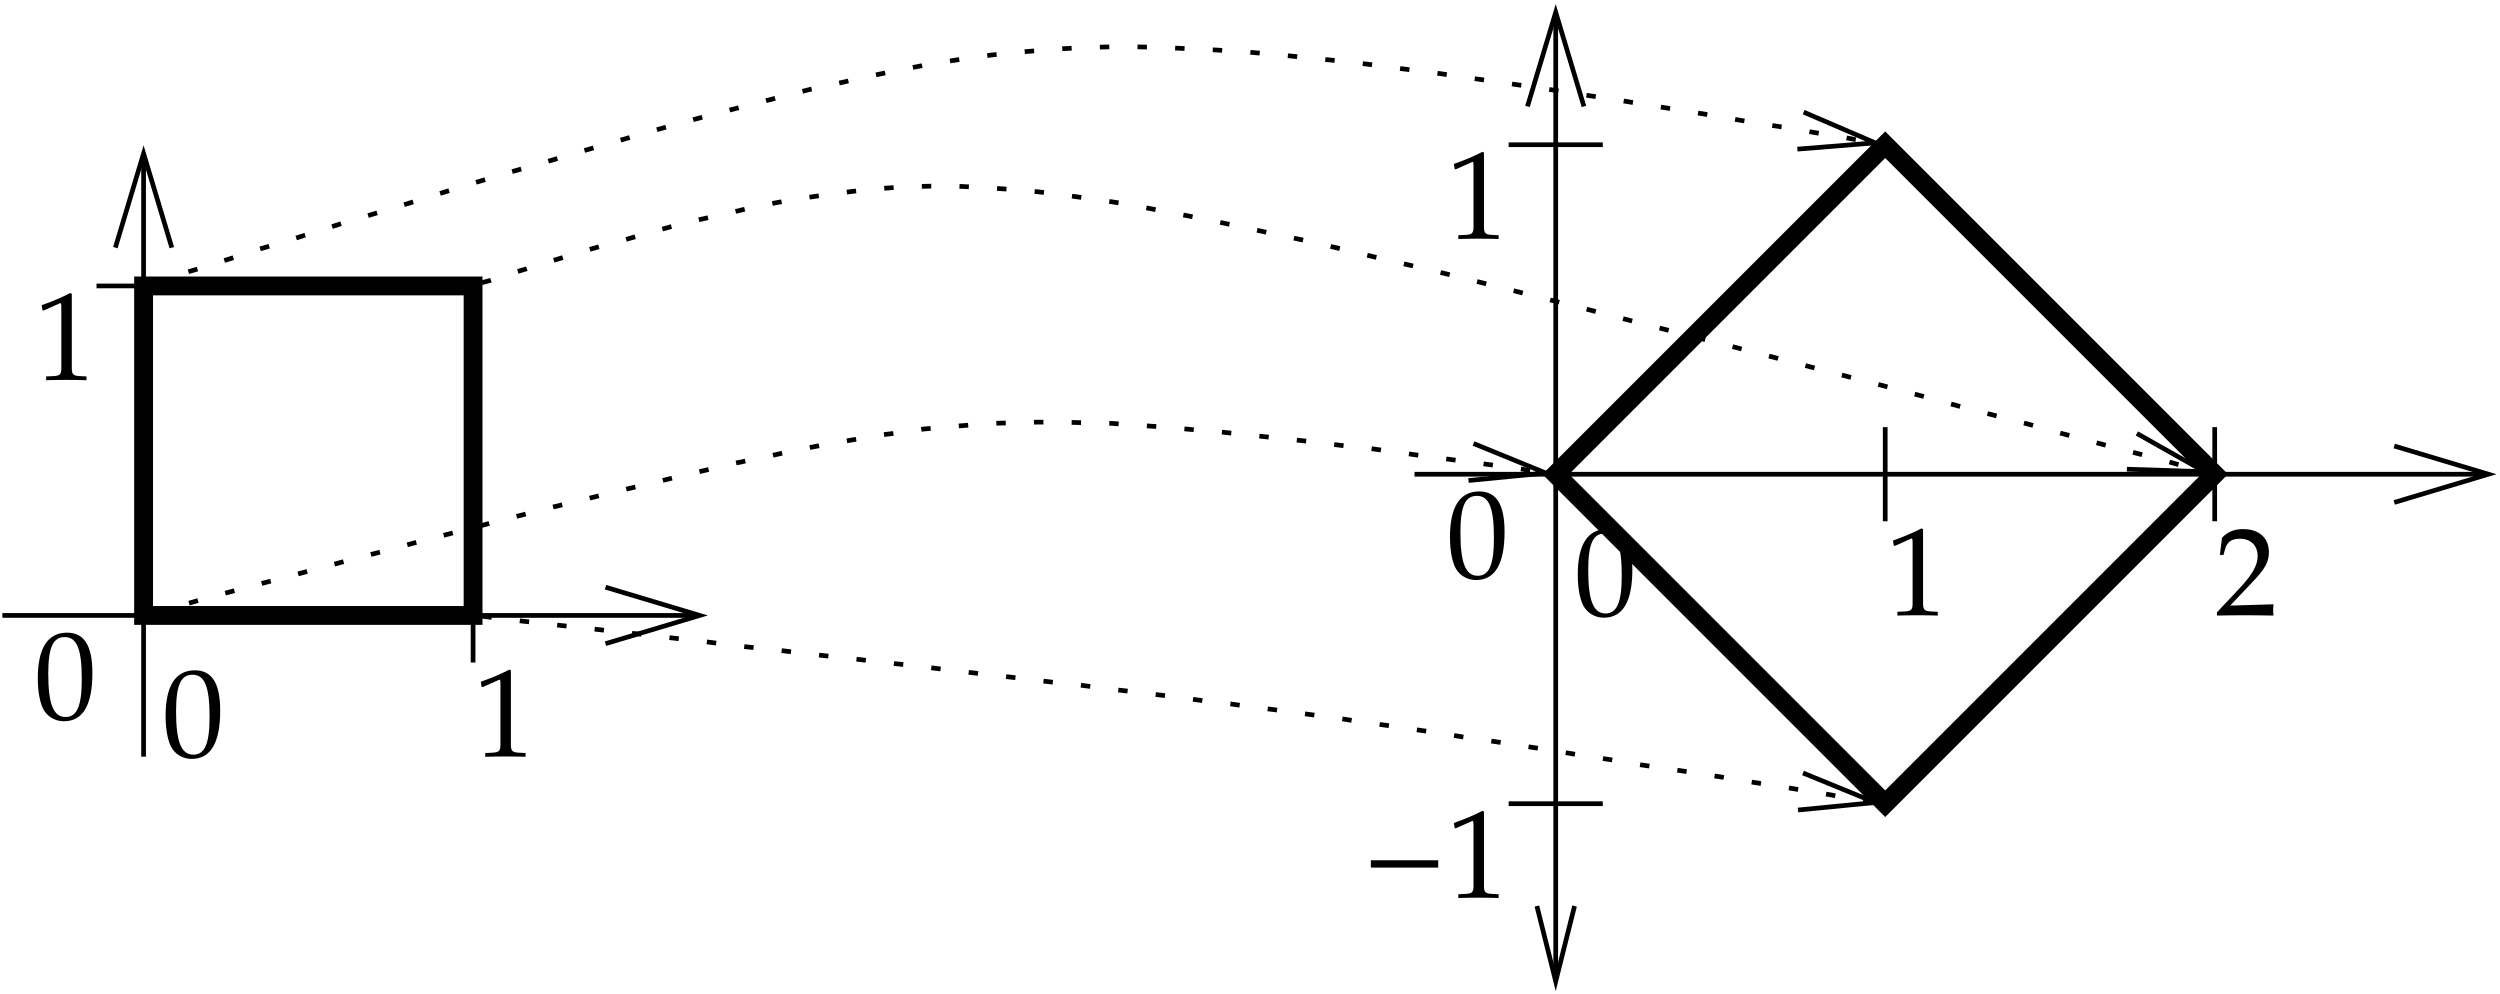 <svg xmlns="http://www.w3.org/2000/svg" xmlns:xlink="http://www.w3.org/1999/xlink" width="239pt" height="95pt" viewBox="0 0 239 95"><defs><clipPath id="a"><path d="M135 45h104v1H135zm0 0"/></clipPath><clipPath id="b"><path d="M-.473 95.535h240v-96h-240zm239.621-50.617v.84l-10.261 2.277 9-2.7-9-2.698zm0 0"/></clipPath><clipPath id="c"><path d="M0 58h68v2H0zm0 0"/></clipPath><clipPath id="d"><path d="M-.473 95.535h240v-96h-240zm68.621-37.117v.84l-10.261 2.277 9-2.7-9-2.698zm0 0"/></clipPath><clipPath id="e"><path d="M13 13h1v60h-1zm0 0"/></clipPath><clipPath id="f"><path d="M-.473 95.535h240v-96h-240zM13.31 13.418h.84l2.277 10.258-2.7-9-2.699 9zm0 0"/></clipPath><clipPath id="g"><path d="M148 0h1v95h-1zm0 0"/></clipPath><clipPath id="h"><path d="M-.473 95.535h240v-96h-240zM148.31-.082h.84l2.277 10.258-2.7-9-2.699 9zm.84 95.34h-.84l-1.383-8.64 1.8 7.198 1.801-7.199zm0 0"/></clipPath><clipPath id="i"><path d="M45 17h167v29H45zm0 0"/></clipPath><clipPath id="j"><path d="M-.473 95.535h240v-96h-240zm212.68-50.5-.18.781-8.699-.96 7.438.242-6.48-3.66zm0 0"/></clipPath><clipPath id="k"><path d="M13 4h168v24H13zm0 0"/></clipPath><clipPath id="l"><path d="M-.473 95.535h240v-96h-240zm181.18-82.058-.121.84-8.758-.06 7.438-.6-6.84-2.938zm0 0"/></clipPath><clipPath id="m"><path d="M13 40h136v20H13zm0 0"/></clipPath><clipPath id="n"><path d="M-.473 95.535h240v-96h-240zm149.68-50.558-.121.84-8.7.12 7.38-.718-6.899-2.82zm0 0"/></clipPath><clipPath id="o"><path d="M45 58h136v20H45zm0 0"/></clipPath><clipPath id="p"><path d="M-.473 95.535h240v-96h-240zm181.18-19.058-.121.84-8.7.12 7.38-.718-6.899-2.82zm0 0"/></clipPath><symbol overflow="visible" id="q"><path style="stroke:none" d="M5 .031v-.36l-.625-.03c-.656-.032-.781-.172-.781-.782v-7.093l-.156-.063c-.782.406-1.626.766-2.72 1.156l.079.5h.125c.531-.234 1.047-.468 1.578-.703.063 0 .094.11.094.407v5.796c0 .61-.125.75-.781.782l-.672.03v.36C1.812.016 2.469 0 3.125 0c.61 0 1.25.016 1.875.031zm0 0"/></symbol><symbol overflow="visible" id="r"><path style="stroke:none" d="M5.563-4.375c0-2.625-.782-3.86-2.422-3.86-1.844 0-2.797 1.47-2.797 4.36 0 1.406.25 2.61.672 3.188.421.593 1.093.921 1.828.921 1.812 0 2.719-1.546 2.719-4.609zm-1.016.594c0 2.547-.453 3.61-1.547 3.61-1.156 0-1.656-1.22-1.656-4.126 0-2.531.453-3.516 1.578-3.516 1.172 0 1.625 1.172 1.625 4.032zm0 0"/></symbol><symbol overflow="visible" id="s"><path style="stroke:none" d="M5.594.031c-.032-.25-.032-.36-.032-.531 0-.156 0-.281.032-.547l-4.14.125L3.64-3.234c1.156-1.22 1.515-1.875 1.515-2.782 0-1.375-.937-2.218-2.453-2.218-.86 0-1.453.234-2.031.828l-.203 1.64h.344l.156-.562c.187-.688.625-.984 1.422-.984 1.03 0 1.687.64 1.687 1.656 0 .906-.5 1.781-1.86 3.218L.189-.28v.31C1.078.016 1.968 0 2.858 0c.907 0 1.829.016 2.735.031zm0 0"/></symbol><symbol overflow="visible" id="t"><path style="stroke:none" d="M7.219-2.875v-.703H.78v.703zm0 0"/></symbol></defs><g clip-path="url(#a)"><g clip-path="url(#b)" clip-rule="evenodd"><path style="fill:none;stroke-width:4.5;stroke-linecap:butt;stroke-linejoin:miter;stroke:#000;stroke-opacity:1;stroke-miterlimit:10" d="M1356.996 502.01h1035" transform="matrix(.1 0 0 -.1 -.473 95.537)"/></g></g><path style="fill:none;stroke-width:4.5;stroke-linecap:butt;stroke-linejoin:miter;stroke:#000;stroke-opacity:1;stroke-miterlimit:10" d="m2293.597 529.003 90-26.992-90-26.993m-486.601 71.992v-90m-270 360h-90" transform="matrix(.1 0 0 -.1 -.473 95.537)"/><g clip-path="url(#c)"><g clip-path="url(#d)" clip-rule="evenodd"><path style="fill:none;stroke-width:4.5;stroke-linecap:butt;stroke-linejoin:miter;stroke:#000;stroke-opacity:1;stroke-miterlimit:10" d="M6.996 367.01h675" transform="matrix(.1 0 0 -.1 -.473 95.537)"/></g></g><path style="fill:none;stroke-width:4.5;stroke-linecap:butt;stroke-linejoin:miter;stroke:#000;stroke-opacity:1;stroke-miterlimit:10" d="m583.597 394.003 90-26.992-90-26.993" transform="matrix(.1 0 0 -.1 -.473 95.537)"/><g clip-path="url(#e)"><g clip-path="url(#f)" clip-rule="evenodd"><path style="fill:none;stroke-width:4.5;stroke-linecap:butt;stroke-linejoin:miter;stroke:#000;stroke-opacity:1;stroke-miterlimit:10" d="M141.996 232.01v585" transform="matrix(.1 0 0 -.1 -.473 95.537)"/></g></g><path style="fill:none;stroke-width:4.5;stroke-linecap:butt;stroke-linejoin:miter;stroke:#000;stroke-opacity:1;stroke-miterlimit:10" d="m115.003 718.612 26.993 90 26.992-90M456.996 412.01v-90m-270 360h-90" transform="matrix(.1 0 0 -.1 -.473 95.537)"/><path style="fill:none;stroke-width:18;stroke-linecap:butt;stroke-linejoin:miter;stroke:#000;stroke-opacity:1;stroke-miterlimit:10" d="M141.996 367.01h315v315h-315zm0 0" transform="matrix(.1 0 0 -.1 -.473 95.537)"/><g clip-path="url(#g)"><g clip-path="url(#h)" clip-rule="evenodd"><path style="fill:none;stroke-width:4.5;stroke-linecap:butt;stroke-linejoin:miter;stroke:#000;stroke-opacity:1;stroke-miterlimit:10" d="M1491.996 7.01v945" transform="matrix(.1 0 0 -.1 -.473 95.537)"/></g></g><path style="fill:none;stroke-width:4.5;stroke-linecap:butt;stroke-linejoin:miter;stroke:#000;stroke-opacity:1;stroke-miterlimit:10" d="m1510.003 89.198-18.007-71.992-18.008 71.992m-8.985 764.414 26.993 90 26.992-90m603.008-306.602v-90m-585-270h-90" transform="matrix(.1 0 0 -.1 -.473 95.537)"/><path style="fill:none;stroke-width:18;stroke-linecap:butt;stroke-linejoin:miter;stroke:#000;stroke-opacity:1;stroke-miterlimit:10" d="m1491.996 502.01 315 315 315-315-315-315zm0 0" transform="matrix(.1 0 0 -.1 -.473 95.537)"/><g clip-path="url(#i)"><g clip-path="url(#j)" clip-rule="evenodd"><path style="fill:none;stroke-width:4.5;stroke-linecap:butt;stroke-linejoin:bevel;stroke:#000;stroke-opacity:1;stroke-dasharray:9,27;stroke-dashoffset:27;stroke-miterlimit:10" d="M456.996 682.01h.625l1.797.587 2.968 1.21 4.805 1.797 6.602 1.797 19.804 6.602 13.79 4.18 15 4.804 18.007 5.43 19.219 5.976 20.976 6.016 22.227 5.977 22.773 6.601 24.024 6.602 24.57 6.015 24.61 5.391 24.609 6.016 24.61 4.804 24.609 4.18 24.57 3.594 24.023 3.008 23.985 2.421 23.984 1.797 24.61.586h24.609l25.195-1.21 26.406-1.798 26.993-2.382 20.39-2.422 21.016-2.969 21.601-3.008 23.399-3.594 24.61-4.804 25.195-4.805 27.578-5.39 28.203-6.016 30.625-6.602 31.172-6.601 33.632-7.813 34.766-8.398 36.016-8.399 37.812-8.984 38.399-9.61 40.195-10.195 40.781-10.195 41.407-10.82 41.992-10.782 42.617-10.82 41.992-10.781 41.406-10.82 41.407-10.782 39.609-10.195 38.398-10.195 37.188-10.196 34.805-9.023 32.382-8.399 30-8.398 26.993-7.188 24.609-6.601 21.016-5.39 18.593-4.805 15-4.22 12.617-3.593 9.57-2.383 7.227-1.797 10.782-3.007" transform="matrix(.1 0 0 -.1 -.473 95.537)"/></g></g><path style="fill:none;stroke-width:4.5;stroke-linecap:butt;stroke-linejoin:miter;stroke:#000;stroke-opacity:1;stroke-miterlimit:10" d="m2047.582 540.995 64.804-36.602-74.375 2.422" transform="matrix(.1 0 0 -.1 -.473 95.537)"/><g clip-path="url(#k)"><g clip-path="url(#l)" clip-rule="evenodd"><path style="fill:none;stroke-width:4.5;stroke-linecap:butt;stroke-linejoin:bevel;stroke:#000;stroke-opacity:1;stroke-dasharray:9,27;stroke-dashoffset:27;stroke-miterlimit:10" d="M141.996 682.01h.625l1.796.587 2.97 1.21 4.804 1.211 6.601 2.383 9.024 3.008 11.367 3.594 14.414 4.18 16.797 5.43 19.219 5.976 21.601 7.226 24.57 7.188 26.407 8.398 28.203 8.985 30 9.023 31.797 9.61 32.422 10.195 33.008 10.195 34.18 10.195 33.593 9.61 34.219 10.195 33.594 9.61 33.007 9.57 32.383 9.023 31.211 8.399 30.586 7.773 30 7.813 28.203 7.187 27.617 6.016 26.407 6.015 25.78 5.39 24.61 4.806 23.985 4.18 23.398 3.593 22.227 3.008 22.187 2.422 22.188 1.797 23.398 1.797 22.813 1.21 23.984.586h24.023l24.57-.586 25.235-1.21 26.367-1.211 27.617-1.797 28.204-2.383 29.375-3.008 30-3.008 31.21-3.593 31.797-4.22 33.008-4.179 33.008-4.805 67.188-9.609 33.593-5.39 33.008-4.805 31.797-5.39 30.625-4.806 29.375-4.804 27.617-4.805 25.195-4.18 23.399-3.633 20.39-3.593 18.008-2.969 15-2.422 11.993-2.383 10.195-1.797 7.226-1.21 10.782-1.797" transform="matrix(.1 0 0 -.1 -.473 95.537)"/></g></g><path style="fill:none;stroke-width:4.5;stroke-linecap:butt;stroke-linejoin:miter;stroke:#000;stroke-opacity:1;stroke-miterlimit:10" d="m1728.988 848.183 68.398-29.375-74.375-6.016" transform="matrix(.1 0 0 -.1 -.473 95.537)"/><g clip-path="url(#m)"><g clip-path="url(#n)" clip-rule="evenodd"><path style="fill:none;stroke-width:4.5;stroke-linecap:butt;stroke-linejoin:bevel;stroke:#000;stroke-opacity:1;stroke-dasharray:9,27;stroke-dashoffset:27;stroke-miterlimit:10" d="M141.996 367.01h.625l1.796.587 3.594 1.21 4.805 1.211 7.187 1.797 9.61 2.97 12.578 3.007 14.414 4.219 18.008 4.804 19.804 5.39 22.774 5.978 25.195 6.601 27.031 7.227 28.79 7.773 30 7.813 31.21 8.398 64.766 16.797 32.422 8.398 32.383 8.399 32.422 7.812 31.21 7.813 30.587 7.187 29.414 7.188 28.164 6.601 27.617 6.602 26.406 5.39 24.61 5.43 23.984 4.805 22.812 4.18 21.602 3.593 20.976 3.594 19.805 2.422 19.219 3.008 19.18 1.797 22.187 1.797 22.227 1.796 22.187.586 22.813.625h22.773l24.024-.625 24.609-.586 25.195-1.797 25.782-1.796 26.992-2.422 27.617-2.383 84.61-9.024 28.788-3.593 27.618-2.969 26.367-3.633 25.234-3.594 23.399-3.007 21.601-2.97 19.18-2.421 16.21-2.383 13.79-1.797 10.82-1.797 8.399-1.21 12.578-1.797" transform="matrix(.1 0 0 -.1 -.473 95.537)"/></g></g><path style="fill:none;stroke-width:4.5;stroke-linecap:butt;stroke-linejoin:miter;stroke:#000;stroke-opacity:1;stroke-miterlimit:10" d="m1413.402 531.386 68.984-28.203-73.789-7.188" transform="matrix(.1 0 0 -.1 -.473 95.537)"/><g clip-path="url(#o)"><g clip-path="url(#p)" clip-rule="evenodd"><path style="fill:none;stroke-width:4.5;stroke-linecap:butt;stroke-linejoin:bevel;stroke:#000;stroke-opacity:1;stroke-dasharray:9,27;stroke-dashoffset:27;stroke-miterlimit:10" d="M456.996 367.01h1.21l1.797-.624h3.594l6.016-.586 8.398-1.211 11.406-1.172 14.376-1.797 16.796-1.836 20.43-2.383 22.774-2.383 25.82-3.007 28.203-3.008 30-3.594 31.797-3.594 33.008-4.218 34.18-3.594 34.218-4.219 34.18-3.594 34.804-4.18 33.594-3.593 33.008-4.219 31.797-3.594 31.21-3.593 29.376-3.594 28.203-3.008 26.992-3.594 25.82-3.007 24.61-3.008 23.398-3.008 22.188-3.008 21.015-2.383 20.977-3.008 19.805-2.382 22.187-3.008 22.227-3.008 22.187-3.008 22.813-3.594 22.773-3.007 24.024-3.594 24.609-3.594 25.195-4.18 25.782-3.632 26.992-4.18 27.617-4.219 28.203-4.804 28.203-4.18 28.203-4.805 28.79-4.18 27.617-4.218 26.367-4.18 25.234-4.219 23.399-3.594 21.601-3.593 19.18-3.008 16.21-3.008 13.79-1.797 10.82-1.797 8.399-1.797 12.578-1.796" transform="matrix(.1 0 0 -.1 -.473 95.537)"/></g></g><path style="fill:none;stroke-width:4.5;stroke-linecap:butt;stroke-linejoin:miter;stroke:#000;stroke-opacity:1;stroke-miterlimit:10" d="m1728.402 216.386 68.984-28.203-73.789-7.188" transform="matrix(.1 0 0 -.1 -.473 95.537)"/><use xlink:href="#q" x="180.251" y="58.816" style="fill:#000;fill-opacity:1"/><use xlink:href="#r" x="138.273" y="55.216" style="fill:#000;fill-opacity:1"/><use xlink:href="#r" x="150.491" y="58.816" style="fill:#000;fill-opacity:1"/><use xlink:href="#q" x="138.273" y="22.816" style="fill:#000;fill-opacity:1"/><use xlink:href="#q" x="45.248" y="72.317" style="fill:#000;fill-opacity:1"/><use xlink:href="#r" x="3.27" y="68.717" style="fill:#000;fill-opacity:1"/><use xlink:href="#r" x="15.488" y="72.317" style="fill:#000;fill-opacity:1"/><use xlink:href="#q" x="3.27" y="36.316" style="fill:#000;fill-opacity:1"/><use xlink:href="#s" x="211.752" y="58.817" style="fill:#000;fill-opacity:1"/><use xlink:href="#t" x="130.275" y="85.817" style="fill:#000;fill-opacity:1"/><use xlink:href="#q" x="138.273" y="85.817" style="fill:#000;fill-opacity:1"/></svg>
